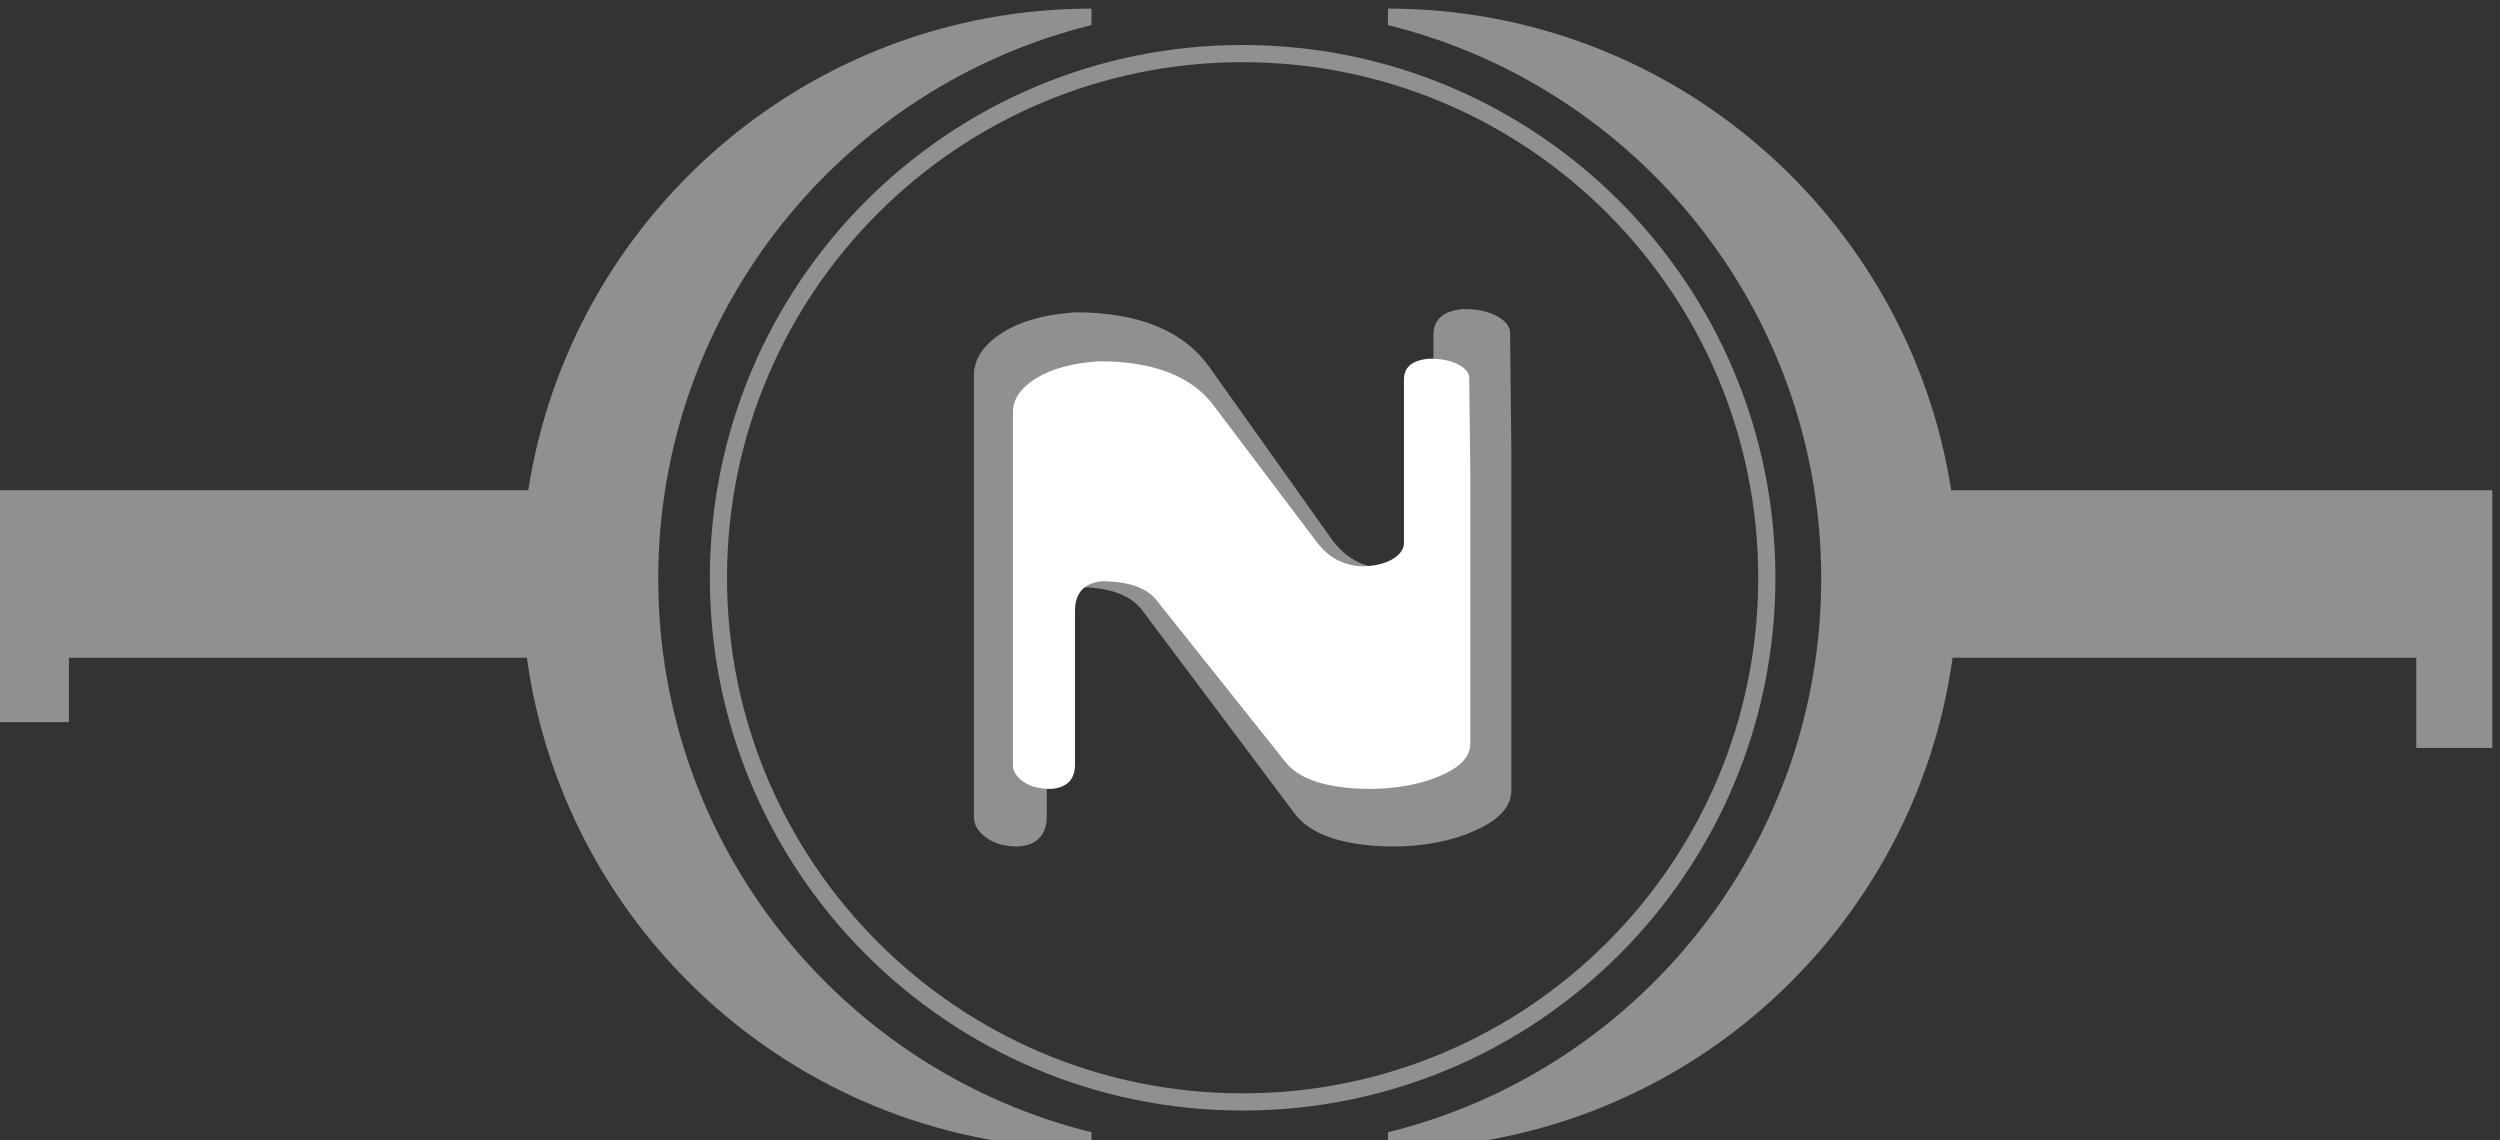 <?xml version="1.0" encoding="utf-8"?>
<svg viewBox="294.571 69.316 225.489 102.865" xmlns="http://www.w3.org/2000/svg">
  <rect x="294.571" y="69.316" width="225.489" height="102.865" fill="#333333" stroke="none"/>
  <path id="path128" style="fill:#918f90;fill-opacity:1;fill-rule:nonzero;stroke:none" d="m 1962.599,2285.5 c 0,-19.267 15.619,-34.886 34.888,-34.886 19.268,0 34.888,15.619 34.888,34.886 0,19.267 -15.62,34.886 -34.888,34.886 -19.268,0 -34.888,-15.619 -34.888,-34.886 z m 34.888,36.049 c 19.91,0 36.05,-16.139 36.05,-36.049 0,-19.91 -16.14,-36.049 -36.05,-36.049 -19.91,0 -36.05,16.14 -36.05,36.049 0,19.91 16.14,36.049 36.05,36.049 z" transform="matrix(1.333, 0, 0, -1.333, -2256, 3168)"/>
  <path id="path130" style="fill:#918f90;fill-opacity:1;fill-rule:evenodd;stroke:none" d="m 2015.586,2302.065 c 0,0.426 -0.29,0.802 -0.869,1.129 -0.579,0.327 -1.341,0.49 -2.284,0.49 -1.358,-0.11 -2.037,-0.698 -2.037,-1.763 v -13.804 c 0,-0.514 -0.286,-0.962 -0.858,-1.344 -0.572,-0.382 -1.337,-0.595 -2.295,-0.639 -1.587,0 -2.873,0.72 -3.86,2.159 l -8.085,11.38 c -1.758,2.526 -4.803,3.79 -9.135,3.79 -2.087,-0.14 -3.753,-0.613 -4.996,-1.421 -1.244,-0.808 -1.865,-1.766 -1.865,-2.875 v -23.104 -6.764 c 0,-0.5 0.272,-0.955 0.815,-1.366 0.543,-0.411 1.272,-0.617 2.187,-0.617 1.287,0.095 1.93,0.786 1.93,2.071 v 12.957 c 0,1.52 0.701,2.362 2.102,2.523 2.145,0 3.611,-0.54 4.396,-1.619 l 10.186,-13.585 c 1.071,-1.521 3.294,-2.303 6.668,-2.347 2.159,0 4.046,0.363 5.661,1.091 1.616,0.727 2.423,1.627 2.423,2.7 v 23.104 l -0.085,7.856 z" transform="matrix(1.333, 0, 0, -1.333, -2256, 3168)"/>
  <path id="path132" style="fill:#ffffff;fill-opacity:1;fill-rule:evenodd;stroke:none" d="m 2012.819,2299.028 c 0,0.341 -0.246,0.642 -0.739,0.904 -0.493,0.262 -1.141,0.393 -1.943,0.393 -1.155,-0.088 -1.733,-0.558 -1.733,-1.411 v -11.05 c 0,-0.412 -0.243,-0.77 -0.73,-1.076 -0.487,-0.306 -1.137,-0.476 -1.953,-0.511 -1.35,0 -2.445,0.576 -3.284,1.728 l -6.878,9.109 c -1.496,2.022 -4.086,3.034 -7.772,3.034 -1.776,-0.112 -3.193,-0.491 -4.251,-1.138 -1.058,-0.647 -1.587,-1.414 -1.587,-2.301 v -18.494 -5.415 c 0,-0.4 0.231,-0.764 0.693,-1.094 0.462,-0.329 1.082,-0.494 1.861,-0.494 1.095,0.076 1.642,0.629 1.642,1.658 v 10.372 c 0,1.217 0.596,1.891 1.788,2.02 1.825,0 3.072,-0.432 3.74,-1.296 l 8.666,-10.875 c 0.912,-1.217 2.803,-1.843 5.673,-1.879 1.837,0 3.442,0.291 4.817,0.873 1.374,0.582 2.062,1.302 2.062,2.161 v 18.494 l -0.072,6.288 z" transform="matrix(1.333, 0, 0, -1.333, -2256, 3168)"/>
  <path id="path190" style="fill:#918f90;fill-opacity:1;fill-rule:nonzero;stroke:none" d="m 1949.149,2291.424 c 2.876,18.462 18.844,32.589 38.112,32.589 v -1.118 c -16.833,-4.146 -29.316,-19.343 -29.316,-37.456 0,-18.113 12.483,-33.31 29.316,-37.456 v -1.118 c -19.489,0 -35.602,14.453 -38.206,33.226 h -30.985 v -4.359 h -5.143 v 15.693 z m 127.752,-17.437 v 6.103 h -31.375 c -2.604,-18.773 -18.717,-33.226 -38.206,-33.226 v 1.118 c 16.833,4.146 29.316,19.343 29.316,37.456 0,18.113 -12.483,33.31 -29.316,37.456 v 1.118 c 19.268,0 35.236,-14.127 38.112,-32.589 h 36.612 v -17.437 z" transform="matrix(1.333, 0, 0, -1.333, -2256, 3168)"/>
</svg>